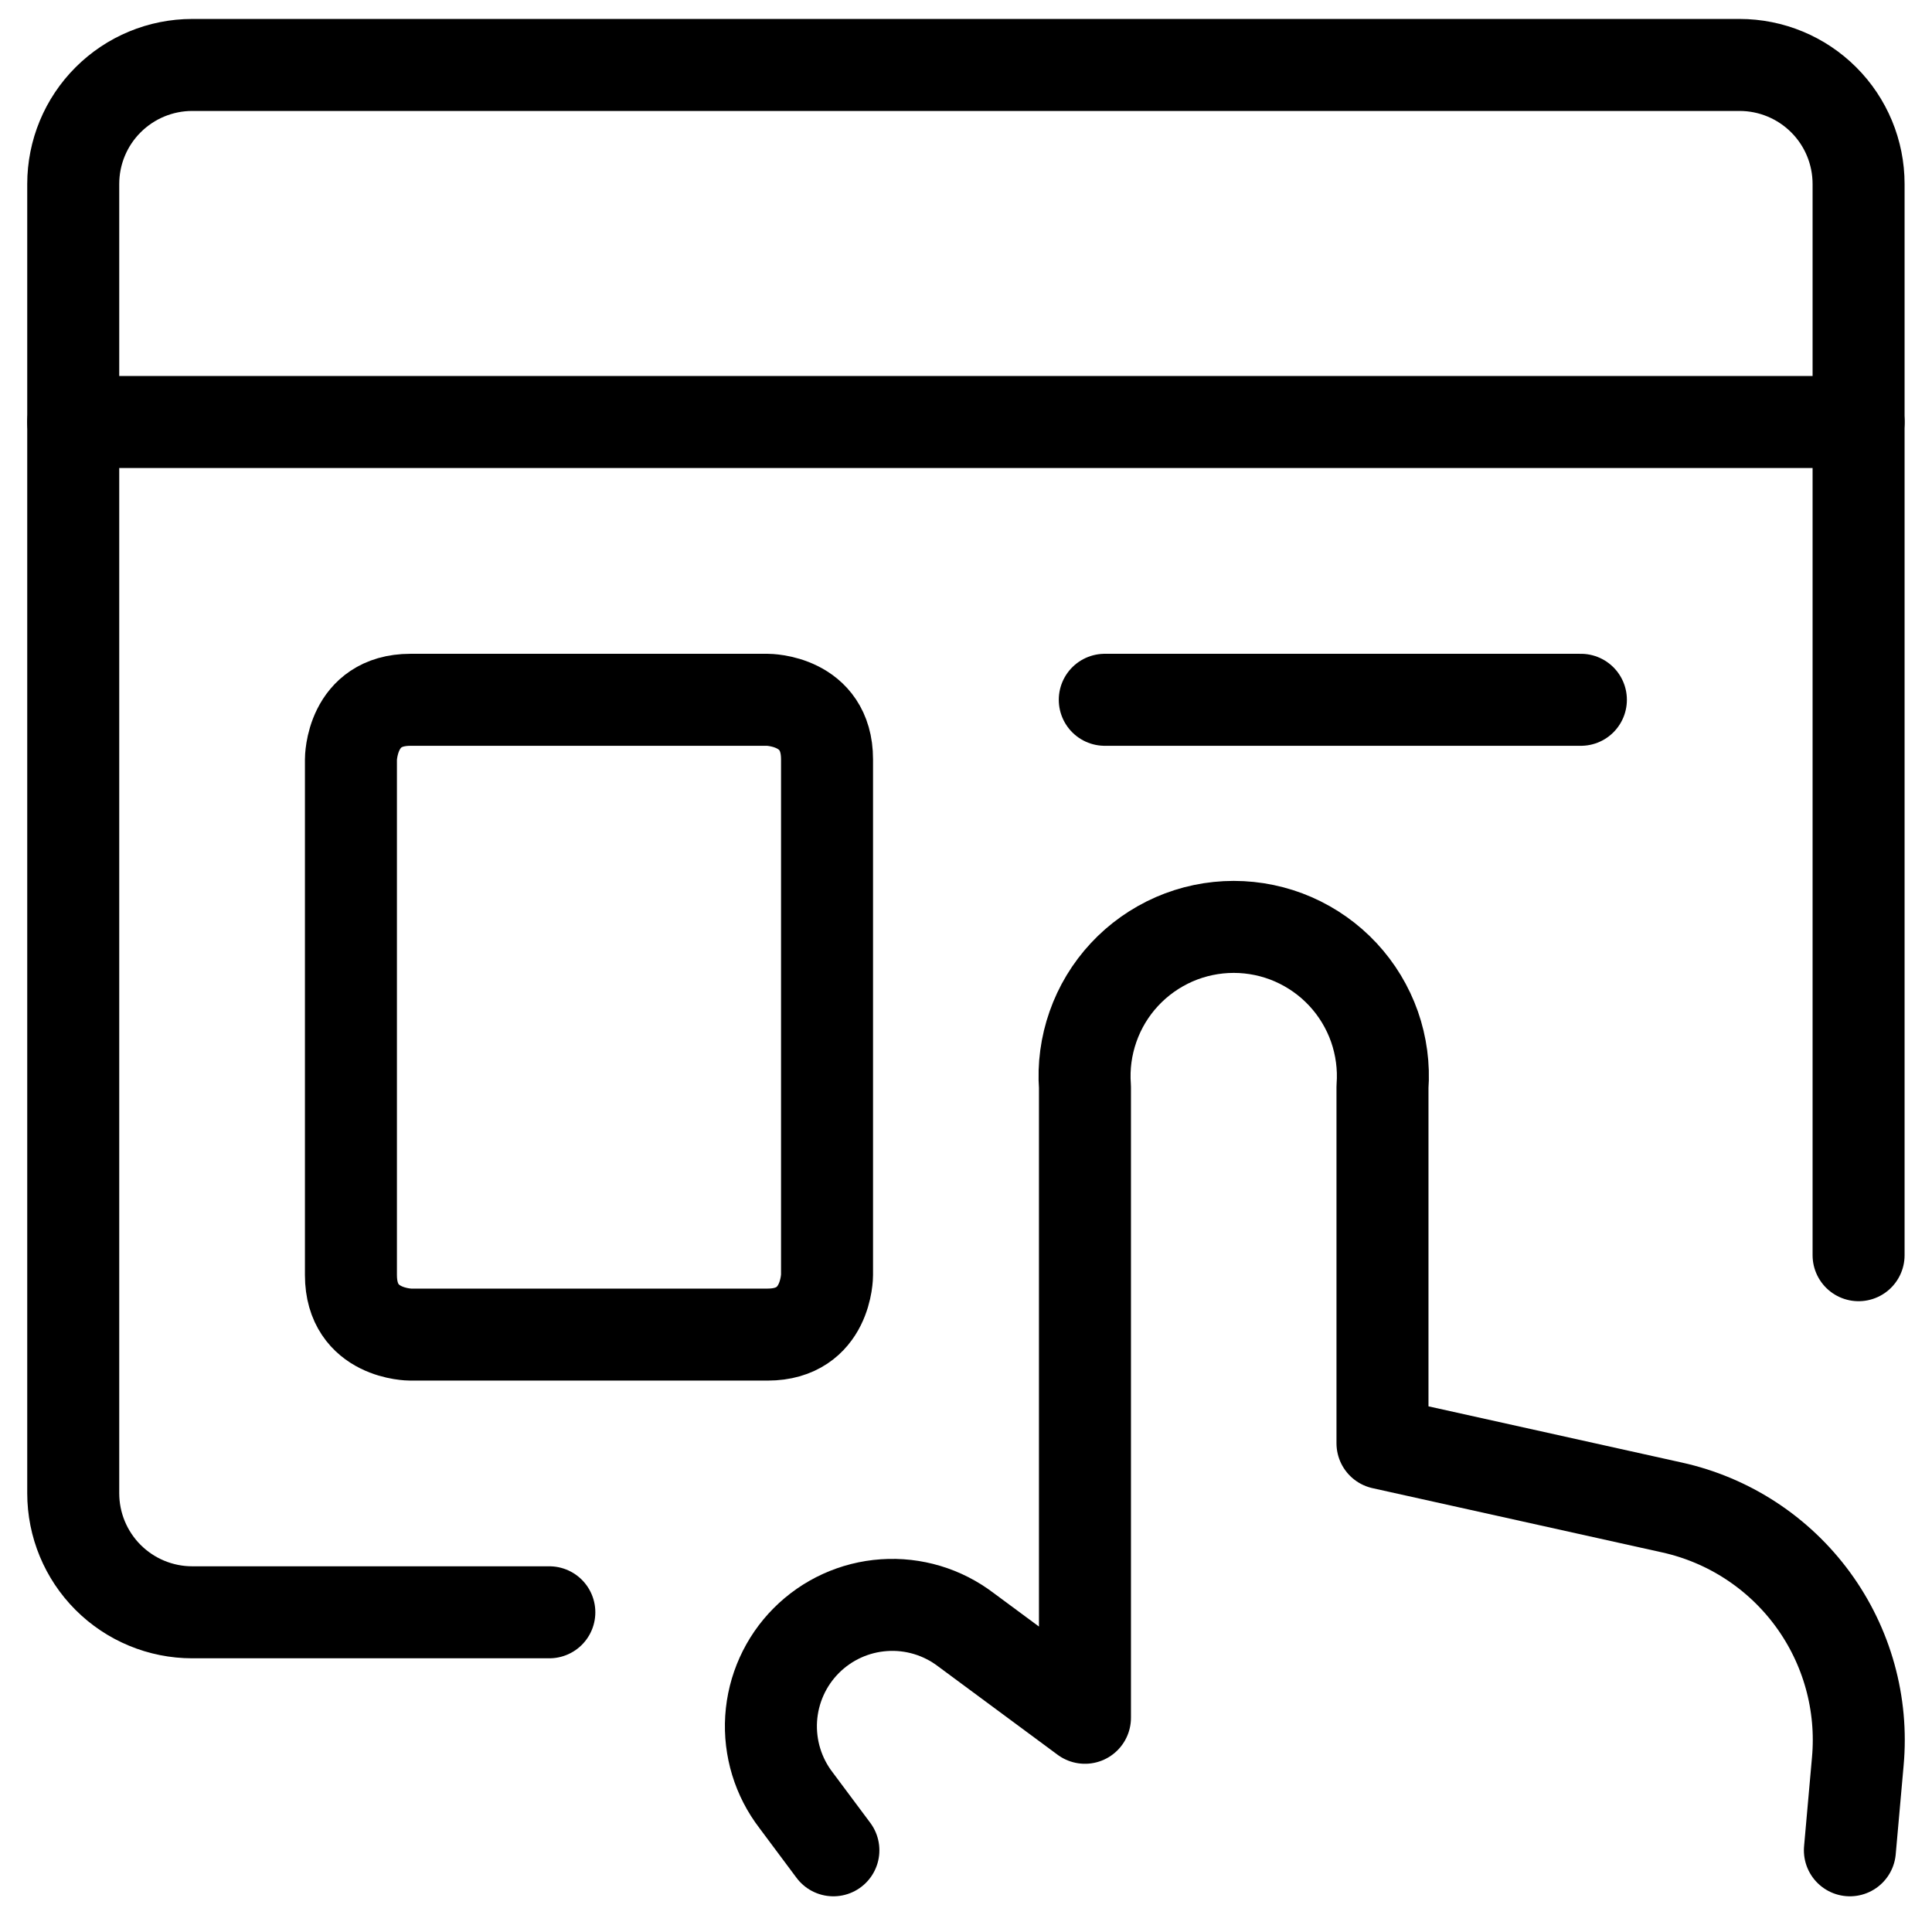 <svg width="42" height="42" viewBox="0 0 42 42" fill="none" xmlns="http://www.w3.org/2000/svg">
<path d="M40.215 40.224L40.387 38.292C40.501 37.039 40.154 35.787 39.41 34.77C38.667 33.755 37.58 33.044 36.351 32.772L30.054 31.375V23.63C30.087 23.185 30.027 22.739 29.88 22.318C29.732 21.898 29.499 21.512 29.195 21.185C28.892 20.859 28.524 20.599 28.116 20.42C27.707 20.242 27.266 20.15 26.82 20.15C26.374 20.15 25.933 20.242 25.524 20.42C25.116 20.599 24.748 20.859 24.445 21.185C24.141 21.512 23.908 21.898 23.761 22.318C23.613 22.739 23.553 23.185 23.586 23.63V37.343L20.998 35.429C20.489 35.041 19.857 34.851 19.218 34.895C18.58 34.938 17.979 35.212 17.527 35.666C17.076 36.119 16.805 36.721 16.764 37.36C16.724 37.999 16.916 38.63 17.307 39.138L18.117 40.224" stroke="black" stroke-width="2" stroke-linecap="round" stroke-linejoin="round"/>
<path d="M40.404 27.287V4C40.404 3.313 40.132 2.655 39.646 2.17C39.161 1.685 38.503 1.412 37.817 1.412H4.179C3.493 1.412 2.835 1.685 2.35 2.17C1.864 2.655 1.592 3.313 1.592 4V32.462C1.592 33.148 1.864 33.806 2.35 34.292C2.835 34.777 3.493 35.05 4.179 35.05H11.942" stroke="black" stroke-width="2" stroke-linecap="round" stroke-linejoin="round"/>
<path d="M1.592 9.174H40.404" stroke="black" stroke-width="2" stroke-linecap="round" stroke-linejoin="round"/>
<path d="M8.923 15.213H16.686C16.686 15.213 17.979 15.213 17.979 16.507V27.719C17.979 27.719 17.979 29.013 16.686 29.013H8.923C8.923 29.013 7.629 29.013 7.629 27.719V16.507C7.629 16.507 7.629 15.213 8.923 15.213Z" stroke="black" stroke-width="2" stroke-linecap="round" stroke-linejoin="round"/>
<path d="M24.017 15.213H34.367" stroke="black" stroke-width="2" stroke-linecap="round" stroke-linejoin="round"/>
</svg>
